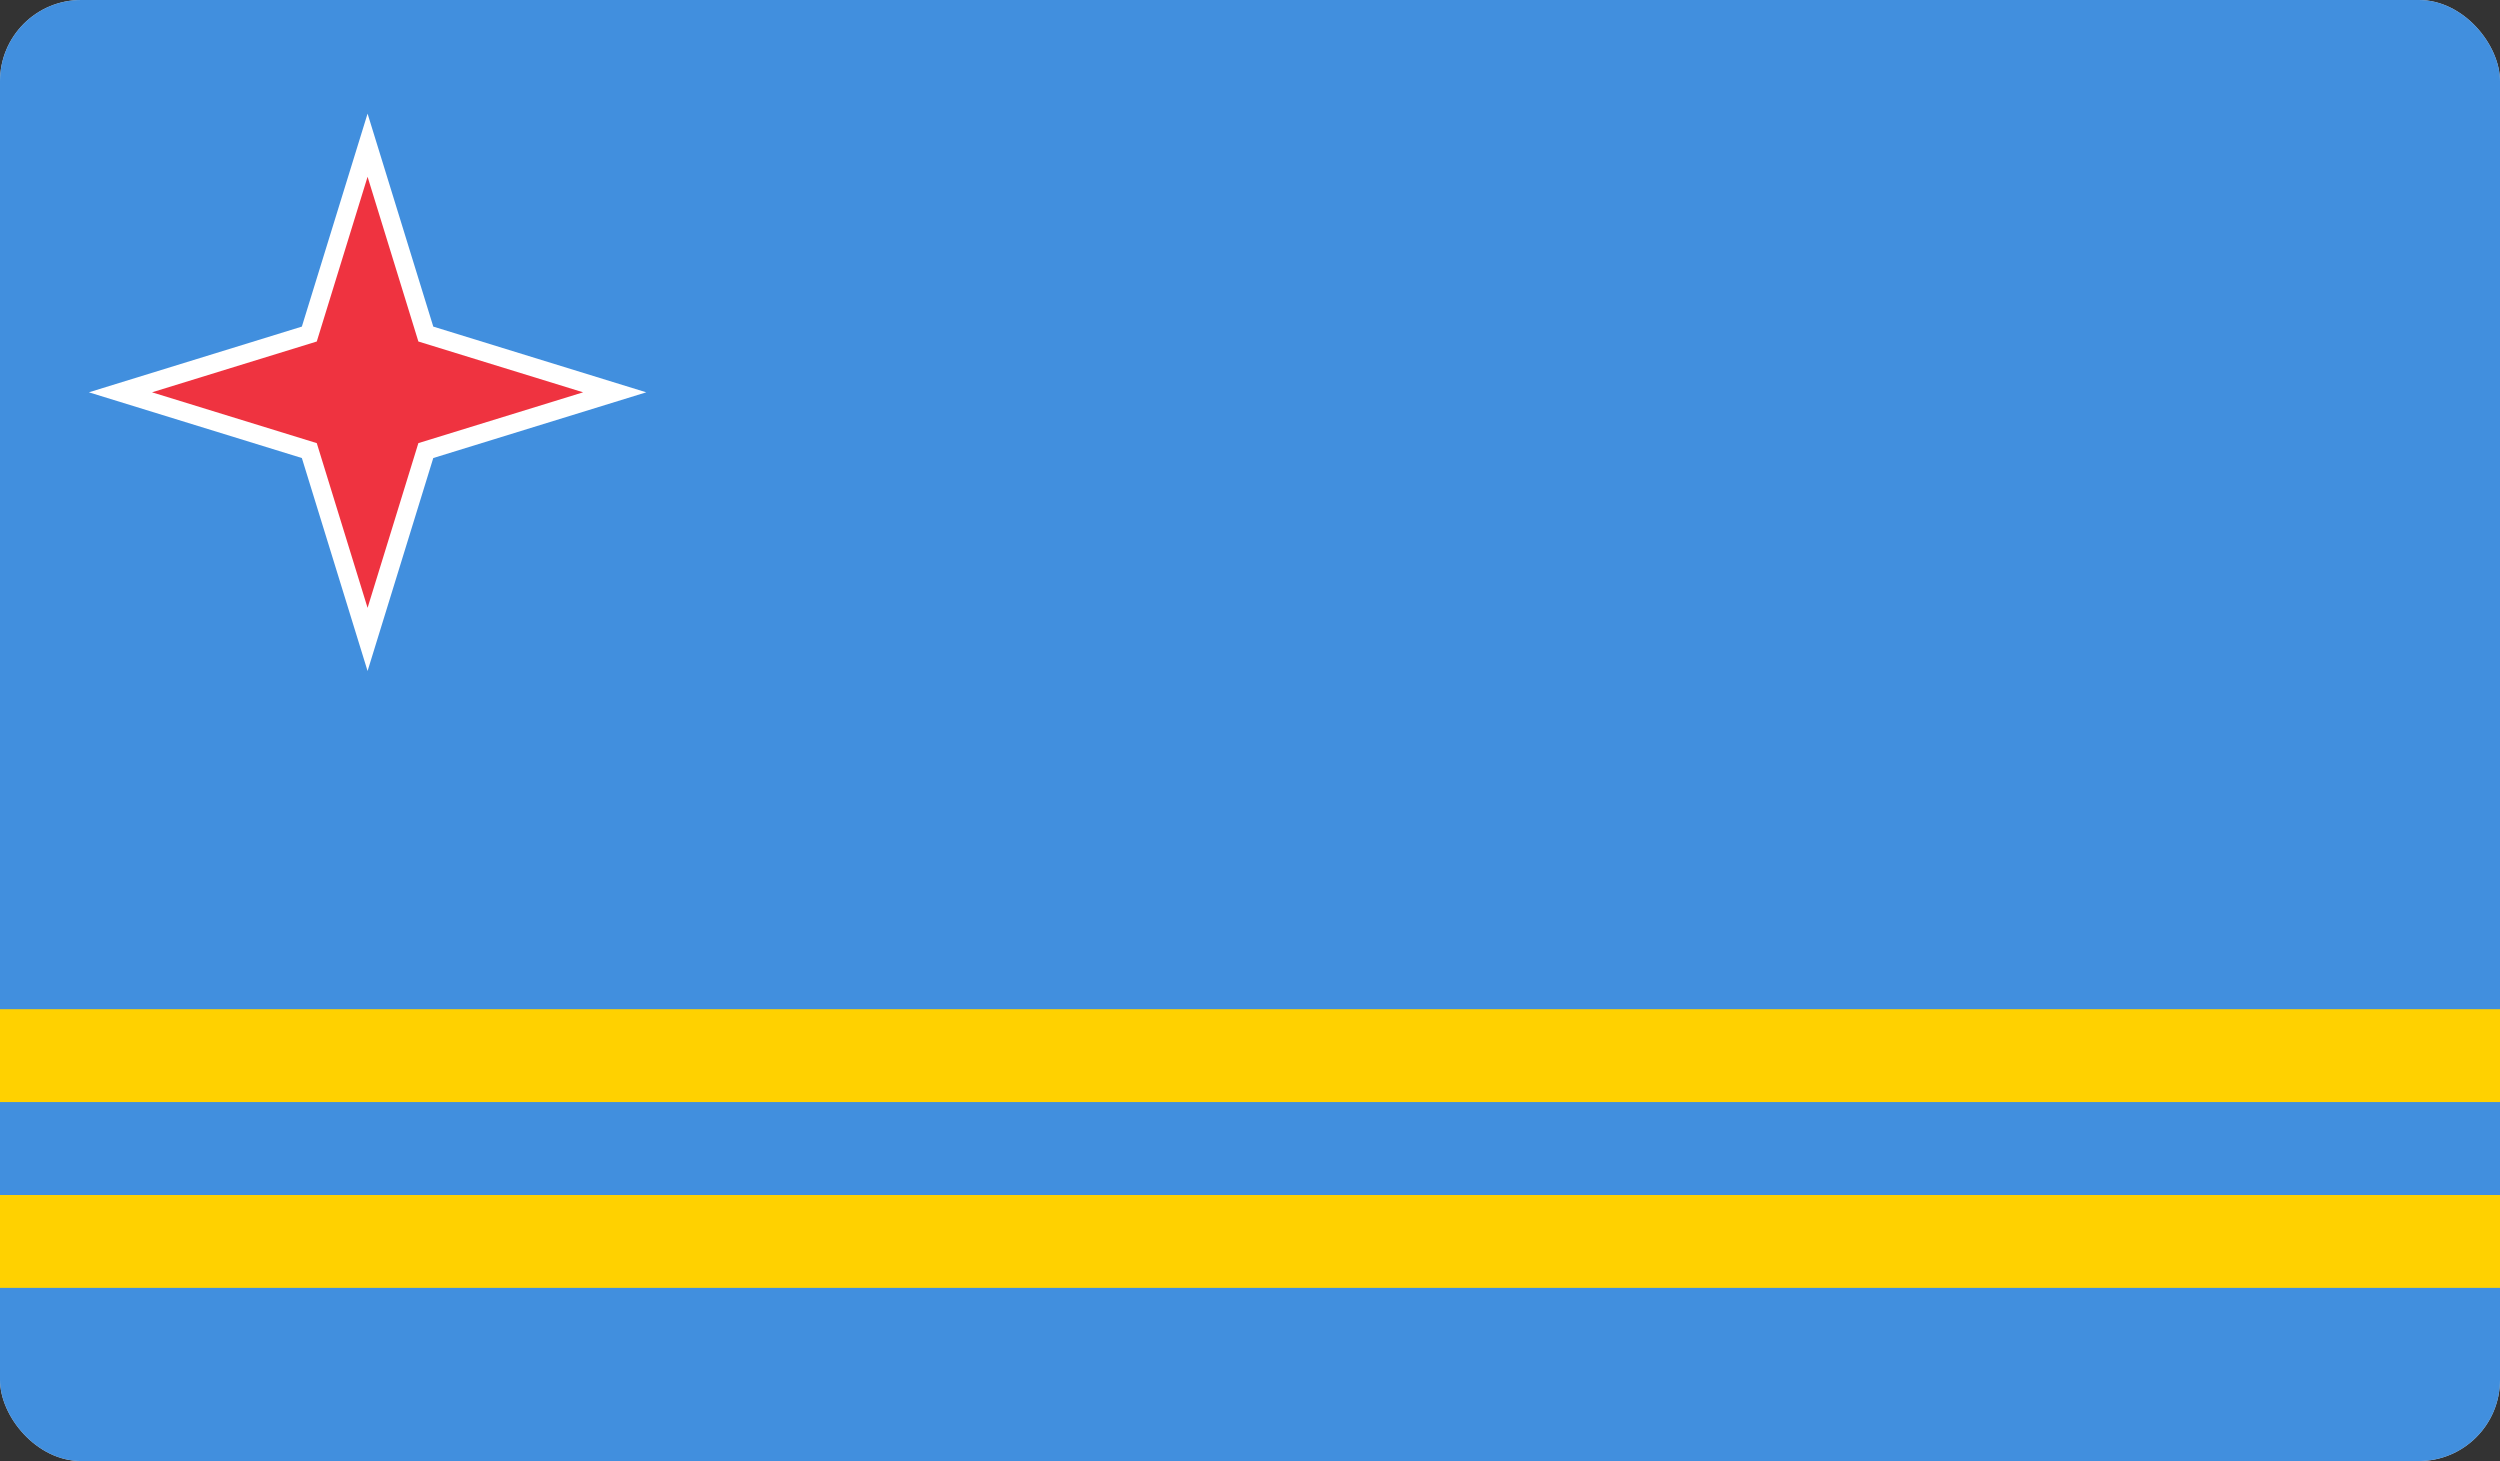 <svg width="308" height="180" viewBox="0 0 308 180" fill="none" xmlns="http://www.w3.org/2000/svg">
<rect x="0" y="0" width="308" height="180" fill="#333333" stroke="none"/>
<g clip-path="url(#clip0_415_6498)">
<rect width="308" height="180" rx="10" fill="#D9D9D9"/>
<g clip-path="url(#clip1_415_6498)">
<path d="M-0.5 -13H308.5V193H-0.5V-13Z" fill="#418FDE"/>
<path d="M-0.5 124.333H308.5V135.778H-0.5V147.222H308.5V158.667H-0.5V124.333Z" fill="#FFD100"/>
<path d="M45.285 14L37.189 40.237L10.951 48.333L37.189 56.429L45.285 82.667L53.38 56.429L79.618 48.333L53.38 40.237L45.285 14Z" fill="white"/>
<path d="M45.285 21.779L51.544 42.074L71.84 48.333L51.544 54.592L45.285 74.888L39.026 54.593L18.73 48.333L39.026 42.074L45.285 21.779Z" fill="#EF3340"/>
</g>
</g>
<defs>
<clipPath id="clip0_415_6498">
<rect width="308" height="180" rx="10" fill="white"/>
</clipPath>
<clipPath id="clip1_415_6498">
<rect width="309" height="206" fill="white" transform="translate(-0.5 -13)"/>
</clipPath>
</defs>
</svg>
